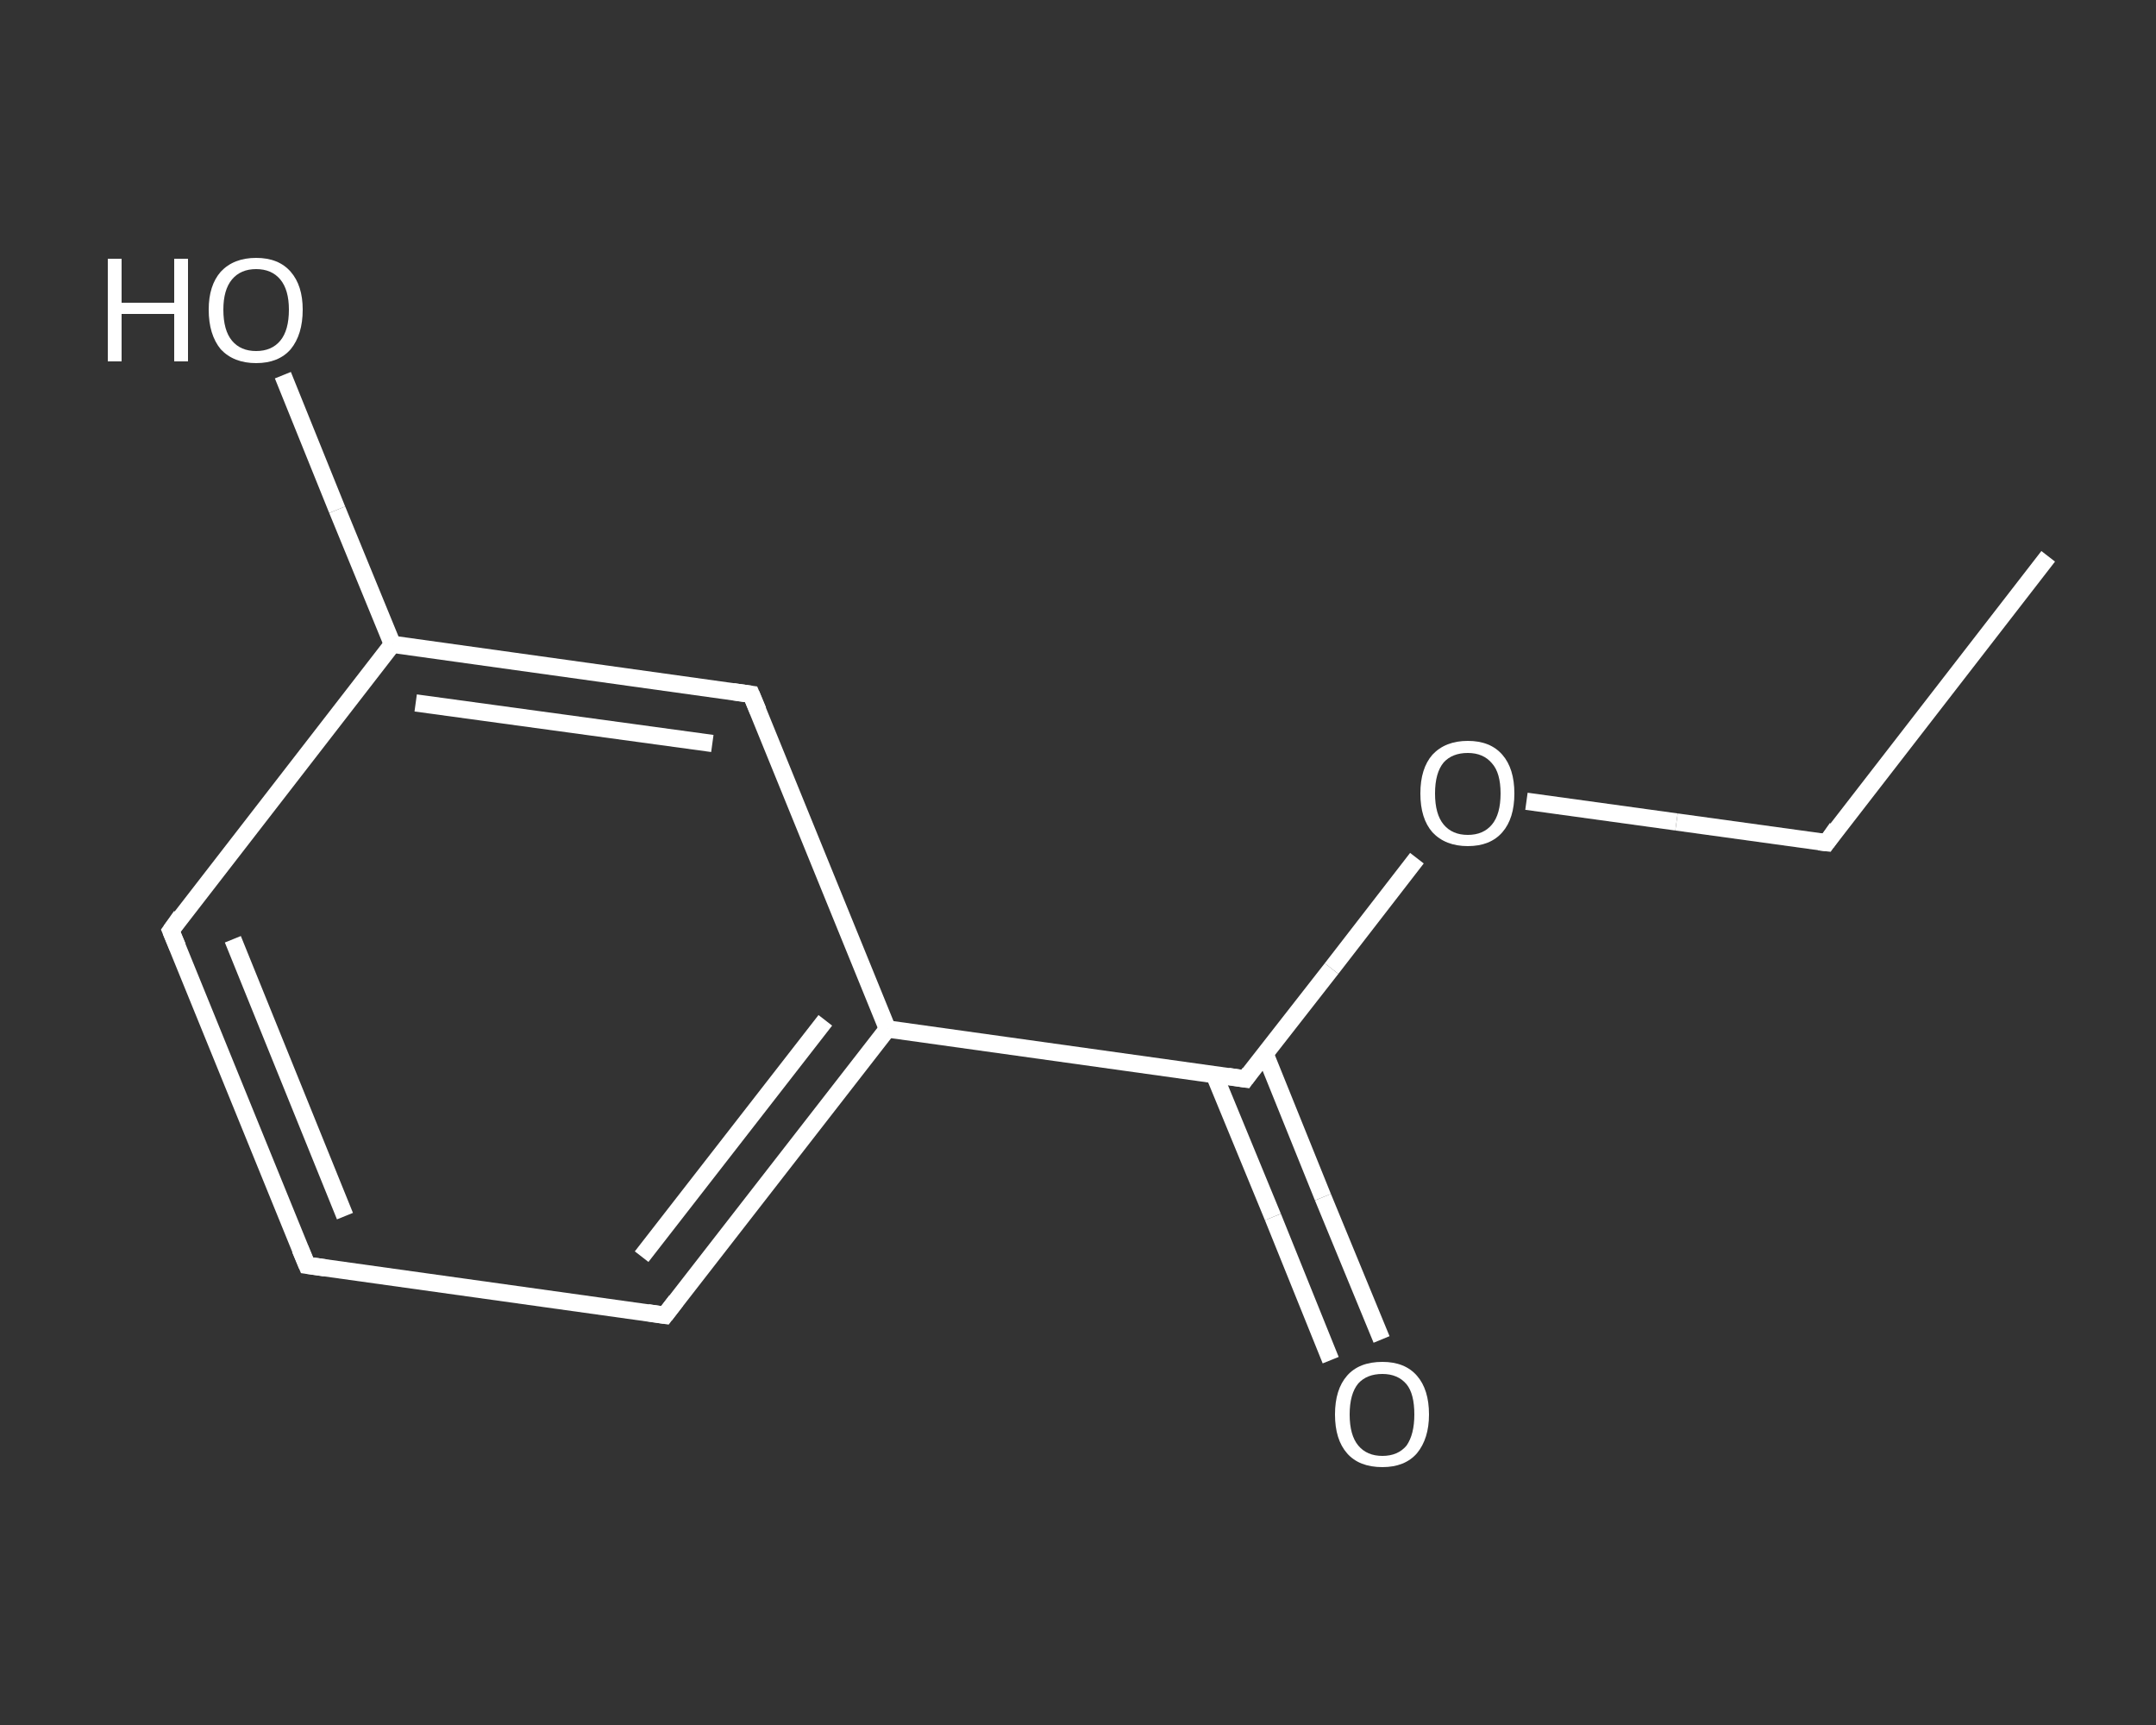 <?xml version='1.0' encoding='iso-8859-1'?>
<svg version='1.1' baseProfile='full'
              xmlns='http://www.w3.org/2000/svg'
                      xmlns:rdkit='http://www.rdkit.org/xml'
                      xmlns:xlink='http://www.w3.org/1999/xlink'
                  xml:space='preserve'
width='250px' height='200px' viewBox='0 0 250 200'>
<rect x="0" y="0" width="250" height="200" fill="#333333" stroke="none"/>
<!-- END OF HEADER -->
<rect style='opacity:1.0;fill:transparent;stroke:none' width='250.0' height='200.0' x='0.0' y='0.0'> </rect>
<path class='bond-0 atom-0 atom-1' d='M 237.5,64.5 L 211.8,97.7' style='fill:none;fill-rule:evenodd;stroke:#FFFFFF;stroke-width:2.0px;stroke-linecap:butt;stroke-linejoin:miter;stroke-opacity:1' />
<path class='bond-1 atom-1 atom-2' d='M 211.8,97.7 L 194.4,95.3' style='fill:none;fill-rule:evenodd;stroke:#FFFFFF;stroke-width:2.0px;stroke-linecap:butt;stroke-linejoin:miter;stroke-opacity:1' />
<path class='bond-1 atom-1 atom-2' d='M 194.4,95.3 L 177.0,92.9' style='fill:none;fill-rule:evenodd;stroke:#FFFFFF;stroke-width:2.0px;stroke-linecap:butt;stroke-linejoin:miter;stroke-opacity:1' />
<path class='bond-2 atom-2 atom-3' d='M 164.3,99.5 L 154.4,112.3' style='fill:none;fill-rule:evenodd;stroke:#FFFFFF;stroke-width:2.0px;stroke-linecap:butt;stroke-linejoin:miter;stroke-opacity:1' />
<path class='bond-2 atom-2 atom-3' d='M 154.4,112.3 L 144.4,125.1' style='fill:none;fill-rule:evenodd;stroke:#FFFFFF;stroke-width:2.0px;stroke-linecap:butt;stroke-linejoin:miter;stroke-opacity:1' />
<path class='bond-3 atom-3 atom-4' d='M 140.8,124.6 L 147.6,141.1' style='fill:none;fill-rule:evenodd;stroke:#FFFFFF;stroke-width:2.0px;stroke-linecap:butt;stroke-linejoin:miter;stroke-opacity:1' />
<path class='bond-3 atom-3 atom-4' d='M 147.6,141.1 L 154.3,157.7' style='fill:none;fill-rule:evenodd;stroke:#FFFFFF;stroke-width:2.0px;stroke-linecap:butt;stroke-linejoin:miter;stroke-opacity:1' />
<path class='bond-3 atom-3 atom-4' d='M 146.7,122.2 L 153.4,138.8' style='fill:none;fill-rule:evenodd;stroke:#FFFFFF;stroke-width:2.0px;stroke-linecap:butt;stroke-linejoin:miter;stroke-opacity:1' />
<path class='bond-3 atom-3 atom-4' d='M 153.4,138.8 L 160.2,155.3' style='fill:none;fill-rule:evenodd;stroke:#FFFFFF;stroke-width:2.0px;stroke-linecap:butt;stroke-linejoin:miter;stroke-opacity:1' />
<path class='bond-4 atom-3 atom-5' d='M 144.4,125.1 L 102.9,119.3' style='fill:none;fill-rule:evenodd;stroke:#FFFFFF;stroke-width:2.0px;stroke-linecap:butt;stroke-linejoin:miter;stroke-opacity:1' />
<path class='bond-5 atom-5 atom-6' d='M 102.9,119.3 L 77.1,152.5' style='fill:none;fill-rule:evenodd;stroke:#FFFFFF;stroke-width:2.0px;stroke-linecap:butt;stroke-linejoin:miter;stroke-opacity:1' />
<path class='bond-5 atom-5 atom-6' d='M 95.7,118.3 L 74.4,145.7' style='fill:none;fill-rule:evenodd;stroke:#FFFFFF;stroke-width:2.0px;stroke-linecap:butt;stroke-linejoin:miter;stroke-opacity:1' />
<path class='bond-6 atom-6 atom-7' d='M 77.1,152.5 L 35.6,146.7' style='fill:none;fill-rule:evenodd;stroke:#FFFFFF;stroke-width:2.0px;stroke-linecap:butt;stroke-linejoin:miter;stroke-opacity:1' />
<path class='bond-7 atom-7 atom-8' d='M 35.6,146.7 L 19.8,107.9' style='fill:none;fill-rule:evenodd;stroke:#FFFFFF;stroke-width:2.0px;stroke-linecap:butt;stroke-linejoin:miter;stroke-opacity:1' />
<path class='bond-7 atom-7 atom-8' d='M 40.0,141.0 L 27.0,108.9' style='fill:none;fill-rule:evenodd;stroke:#FFFFFF;stroke-width:2.0px;stroke-linecap:butt;stroke-linejoin:miter;stroke-opacity:1' />
<path class='bond-8 atom-8 atom-9' d='M 19.8,107.9 L 45.5,74.7' style='fill:none;fill-rule:evenodd;stroke:#FFFFFF;stroke-width:2.0px;stroke-linecap:butt;stroke-linejoin:miter;stroke-opacity:1' />
<path class='bond-9 atom-9 atom-10' d='M 45.5,74.7 L 39.1,59.1' style='fill:none;fill-rule:evenodd;stroke:#FFFFFF;stroke-width:2.0px;stroke-linecap:butt;stroke-linejoin:miter;stroke-opacity:1' />
<path class='bond-9 atom-9 atom-10' d='M 39.1,59.1 L 32.8,43.5' style='fill:none;fill-rule:evenodd;stroke:#FFFFFF;stroke-width:2.0px;stroke-linecap:butt;stroke-linejoin:miter;stroke-opacity:1' />
<path class='bond-10 atom-9 atom-11' d='M 45.5,74.7 L 87.1,80.5' style='fill:none;fill-rule:evenodd;stroke:#FFFFFF;stroke-width:2.0px;stroke-linecap:butt;stroke-linejoin:miter;stroke-opacity:1' />
<path class='bond-10 atom-9 atom-11' d='M 48.2,81.5 L 82.6,86.2' style='fill:none;fill-rule:evenodd;stroke:#FFFFFF;stroke-width:2.0px;stroke-linecap:butt;stroke-linejoin:miter;stroke-opacity:1' />
<path class='bond-11 atom-11 atom-5' d='M 87.1,80.5 L 102.9,119.3' style='fill:none;fill-rule:evenodd;stroke:#FFFFFF;stroke-width:2.0px;stroke-linecap:butt;stroke-linejoin:miter;stroke-opacity:1' />
<path d='M 213.0,96.0 L 211.8,97.7 L 210.9,97.6' style='fill:none;stroke:#FFFFFF;stroke-width:2.0px;stroke-linecap:butt;stroke-linejoin:miter;stroke-opacity:1;' />
<path d='M 144.9,124.4 L 144.4,125.1 L 142.4,124.8' style='fill:none;stroke:#FFFFFF;stroke-width:2.0px;stroke-linecap:butt;stroke-linejoin:miter;stroke-opacity:1;' />
<path d='M 78.4,150.8 L 77.1,152.5 L 75.1,152.2' style='fill:none;stroke:#FFFFFF;stroke-width:2.0px;stroke-linecap:butt;stroke-linejoin:miter;stroke-opacity:1;' />
<path d='M 37.7,147.0 L 35.6,146.7 L 34.8,144.8' style='fill:none;stroke:#FFFFFF;stroke-width:2.0px;stroke-linecap:butt;stroke-linejoin:miter;stroke-opacity:1;' />
<path d='M 20.6,109.8 L 19.8,107.9 L 21.0,106.2' style='fill:none;stroke:#FFFFFF;stroke-width:2.0px;stroke-linecap:butt;stroke-linejoin:miter;stroke-opacity:1;' />
<path d='M 85.0,80.2 L 87.1,80.5 L 87.9,82.4' style='fill:none;stroke:#FFFFFF;stroke-width:2.0px;stroke-linecap:butt;stroke-linejoin:miter;stroke-opacity:1;' />
<path class='atom-2' d='M 164.7 92.0
Q 164.7 89.1, 166.1 87.5
Q 167.6 85.9, 170.2 85.9
Q 172.8 85.9, 174.2 87.5
Q 175.6 89.1, 175.6 92.0
Q 175.6 94.9, 174.2 96.5
Q 172.8 98.1, 170.2 98.1
Q 167.6 98.1, 166.1 96.5
Q 164.7 94.9, 164.7 92.0
M 170.2 96.8
Q 172.0 96.8, 173.0 95.6
Q 174.0 94.4, 174.0 92.0
Q 174.0 89.6, 173.0 88.5
Q 172.0 87.3, 170.2 87.3
Q 168.4 87.3, 167.4 88.4
Q 166.4 89.6, 166.4 92.0
Q 166.4 94.4, 167.4 95.6
Q 168.4 96.8, 170.2 96.8
' fill='#FFFFFF'/>
<path class='atom-4' d='M 154.8 164.0
Q 154.8 161.1, 156.2 159.5
Q 157.6 157.9, 160.3 157.9
Q 162.9 157.9, 164.3 159.5
Q 165.7 161.1, 165.7 164.0
Q 165.7 166.8, 164.3 168.5
Q 162.9 170.1, 160.3 170.1
Q 157.6 170.1, 156.2 168.5
Q 154.8 166.9, 154.8 164.0
M 160.3 168.8
Q 162.1 168.8, 163.1 167.6
Q 164.0 166.3, 164.0 164.0
Q 164.0 161.6, 163.1 160.5
Q 162.1 159.3, 160.3 159.3
Q 158.5 159.3, 157.5 160.4
Q 156.5 161.6, 156.5 164.0
Q 156.5 166.4, 157.5 167.6
Q 158.5 168.8, 160.3 168.8
' fill='#FFFFFF'/>
<path class='atom-10' d='M 12.5 30.0
L 14.1 30.0
L 14.1 35.1
L 20.2 35.1
L 20.2 30.0
L 21.8 30.0
L 21.8 41.9
L 20.2 41.9
L 20.2 36.4
L 14.1 36.4
L 14.1 41.9
L 12.5 41.9
L 12.5 30.0
' fill='#FFFFFF'/>
<path class='atom-10' d='M 24.2 35.9
Q 24.2 33.1, 25.6 31.5
Q 27.1 29.9, 29.7 29.9
Q 32.3 29.9, 33.7 31.5
Q 35.1 33.1, 35.1 35.9
Q 35.1 38.8, 33.7 40.5
Q 32.3 42.1, 29.7 42.1
Q 27.1 42.1, 25.6 40.5
Q 24.2 38.8, 24.2 35.9
M 29.7 40.7
Q 31.5 40.7, 32.5 39.5
Q 33.5 38.3, 33.5 35.9
Q 33.5 33.6, 32.5 32.4
Q 31.5 31.2, 29.7 31.2
Q 27.9 31.2, 26.9 32.4
Q 25.9 33.6, 25.9 35.9
Q 25.9 38.3, 26.9 39.5
Q 27.9 40.7, 29.7 40.7
' fill='#FFFFFF'/>
</svg>
